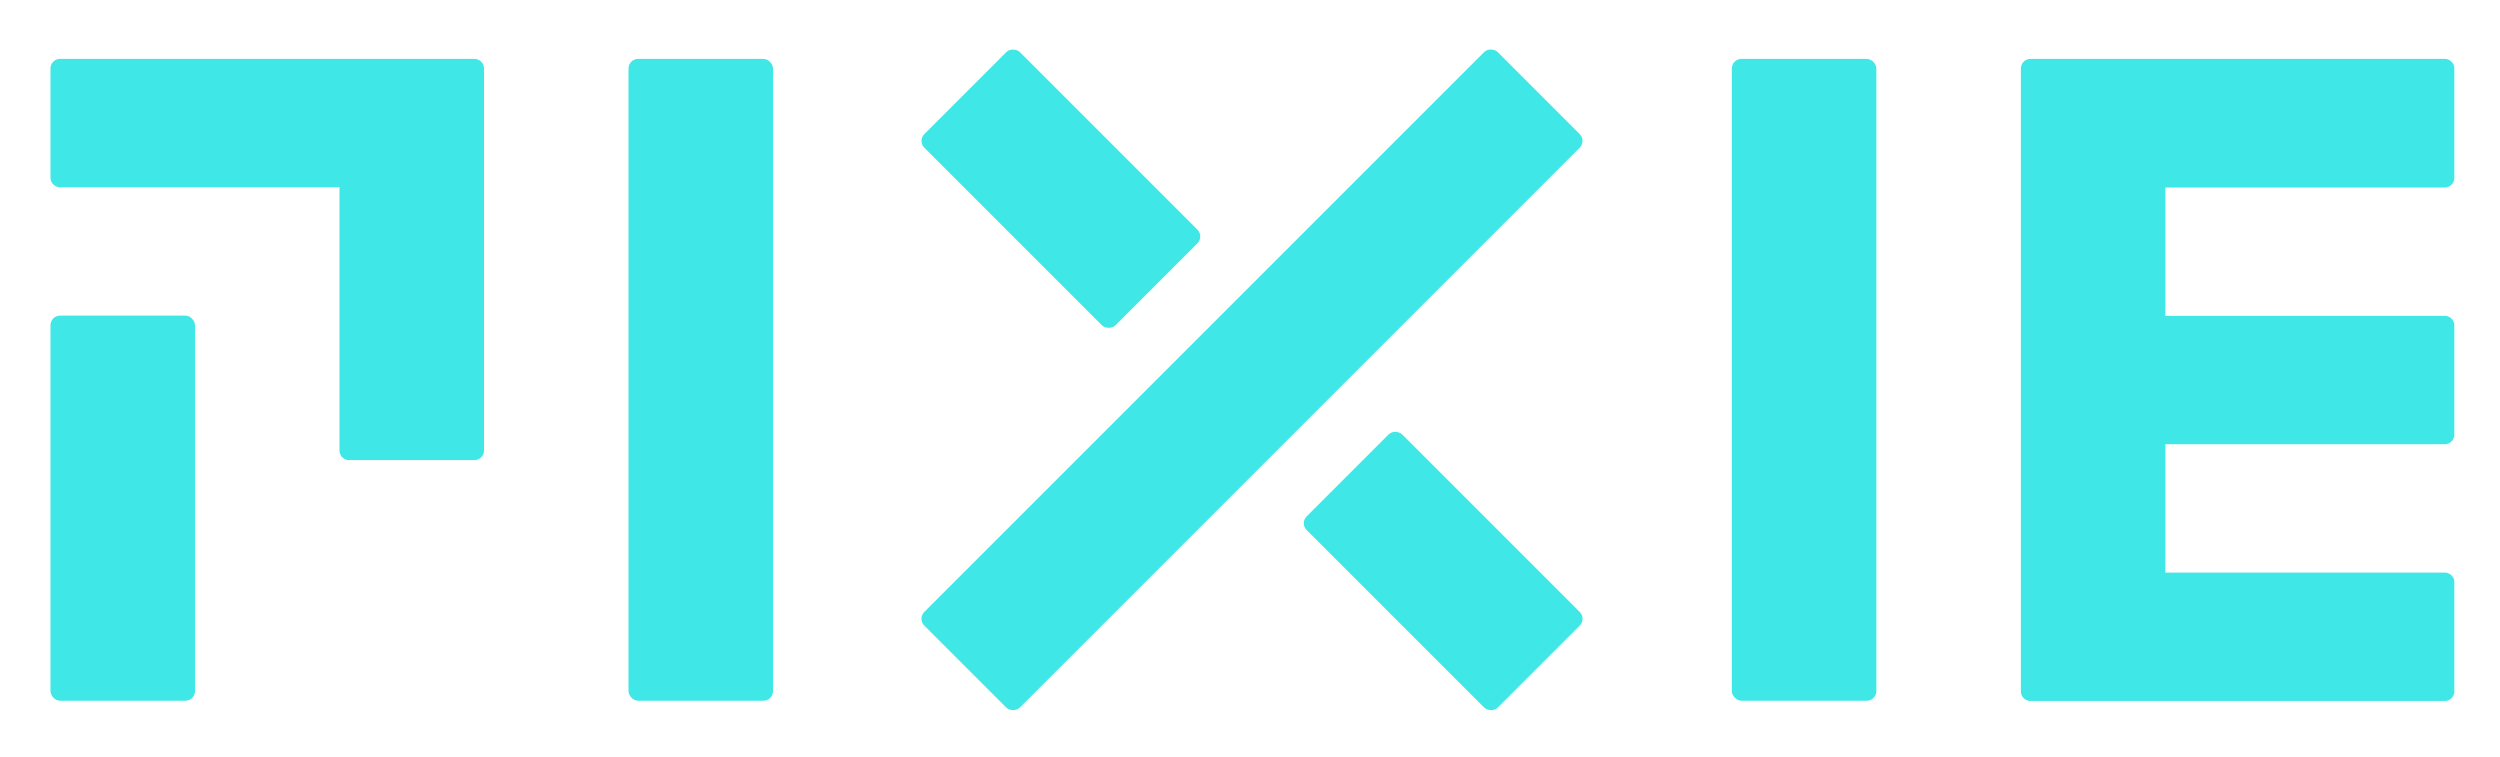 <svg xmlns="http://www.w3.org/2000/svg" role="img" viewBox="-10.50 -10.00 520.00 157.50"><title>Pixie Labs (member) logo</title><defs><style>.cls-1{fill:#3fe7e7}</style></defs><rect width="168.69" height="28.11" x="165.57" y="54.94" class="cls-1" rx="2" transform="rotate(-45 249.92 69)"/><rect width="28.11" height="56.23" x="275.62" y="80.65" class="cls-1" rx="2" transform="rotate(-45 289.68 108.76)"/><rect width="28.11" height="56.23" x="196.1" y="1.13" class="cls-1" rx="2" transform="rotate(-45 210.161 29.238)"/><path d="M439.89 29v26.7H498a2 2 0 0 1 2 2v22.7a2 2 0 0 1-2 2h-58.11v26.7H498a2 2 0 0 1 2 2v22.7a2 2 0 0 1-2 2h-86.16a2 2 0 0 1-2-2V4.25a2 2 0 0 1 2-2H498a2 2 0 0 1 2 2V27a2 2 0 0 1-2 2zM0 4.25v22.69a2 2 0 0 0 2 2h58.11V83.7a2 2 0 0 0 2 2h26.06a2 2 0 0 0 2-2V4.25a2 2 0 0 0-2-2H2a2 2 0 0 0-2 2z" class="cls-1"/><rect width="30.06" height="80.1" y="55.65" class="cls-1" rx="2"/><rect width="30.06" height="133.5" x="120.23" y="2.25" class="cls-1" rx="2"/><rect width="30.06" height="133.5" x="349.72" y="2.25" class="cls-1" rx="2"/></svg>